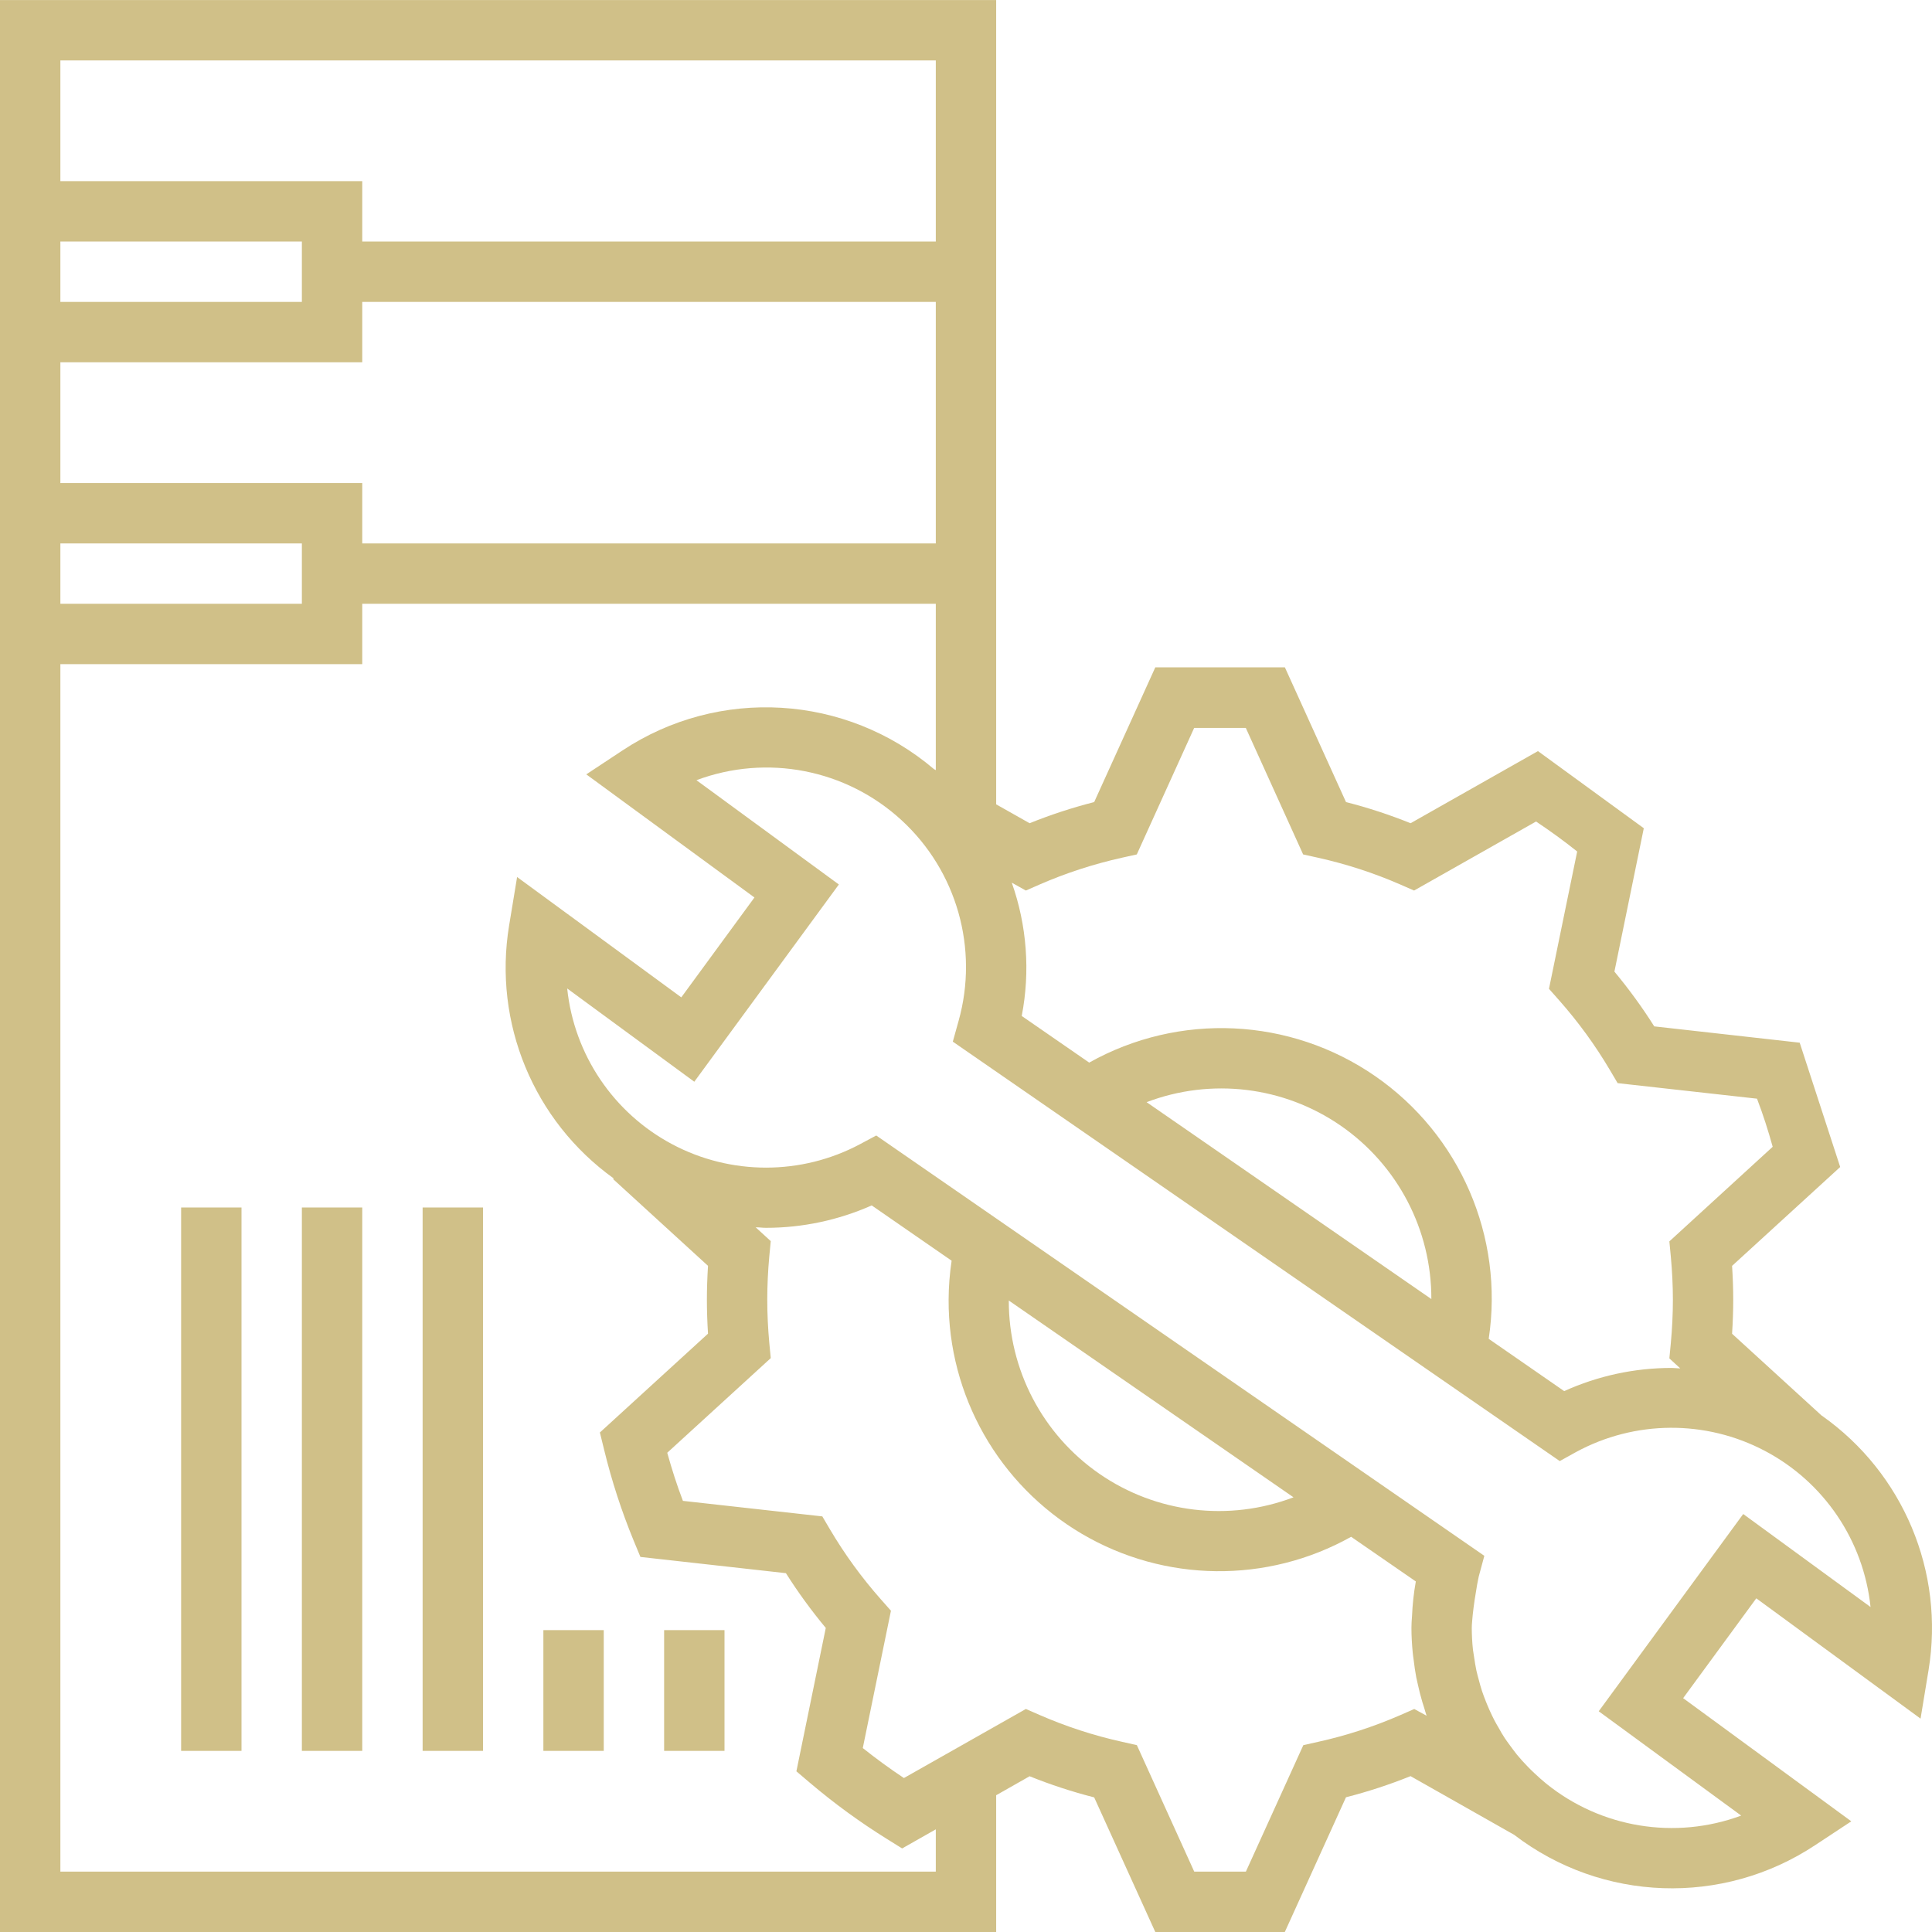 <svg xmlns="http://www.w3.org/2000/svg" width="52" height="52" viewBox="0 0 52 52" fill="none"><g clip-path="url(#clip0_20_4686)"><path d="M4.875 32.5H6.5V47.125H4.875V32.5Z" fill="#D0C088"></path><path d="M8.125 32.5H9.75V47.125H8.125V32.5Z" fill="#D0C088"></path><path d="M11.375 32.5H13V47.125H11.375V32.5Z" fill="#D0C088"></path><path d="M14.625 43.875H16.25V47.125H14.625V43.875Z" fill="#D0C088"></path><path d="M17.875 43.875H19.5V47.125H17.875V43.875Z" fill="#D0C088"></path><path d="M49.036 38.106L46.619 35.898C46.639 35.588 46.65 35.283 46.65 34.984C46.65 34.685 46.639 34.38 46.619 34.071L49.529 31.41L48.439 28.064L44.524 27.625C44.2 27.111 43.841 26.619 43.452 26.151L44.243 22.292L41.394 20.216L37.966 22.157C37.4 21.929 36.82 21.739 36.228 21.588L34.583 17.962H31.095L29.45 21.588C28.858 21.739 28.278 21.929 27.712 22.157L26.812 21.649V0.001H0V52H26.812V48.319L27.712 47.808C28.278 48.036 28.858 48.226 29.45 48.377L31.095 52H34.581L36.227 48.374C36.818 48.223 37.398 48.033 37.965 47.805L40.755 49.385C43.118 51.196 46.37 51.308 48.853 49.664L49.828 49.021L45.302 45.706L47.271 43.019L51.692 46.257L51.907 44.953C52.343 42.309 51.228 39.648 49.037 38.104L49.036 38.106ZM27.611 23.969L27.983 23.806C28.697 23.495 29.44 23.254 30.2 23.085L30.597 22.997L32.141 19.592H33.531L35.074 22.997L35.471 23.085C36.232 23.254 36.974 23.495 37.688 23.806L38.06 23.969L41.343 22.111C41.722 22.364 42.093 22.633 42.45 22.918L41.691 26.614L41.96 26.918C42.477 27.502 42.937 28.133 43.333 28.804L43.539 29.153L47.29 29.571C47.453 29.996 47.591 30.429 47.712 30.866L44.931 33.412L44.97 33.818C45.007 34.215 45.026 34.608 45.026 34.986C45.026 35.365 45.007 35.758 44.97 36.155L44.931 36.561L45.224 36.83C45.143 36.83 45.071 36.818 44.992 36.818C43.994 36.818 43.008 37.031 42.1 37.442L40.069 36.035C40.484 33.287 39.297 30.543 37.012 28.963C34.726 27.383 31.74 27.242 29.316 28.6L27.5 27.345C27.732 26.146 27.639 24.907 27.232 23.757L27.611 23.969ZM38.525 34.964L30.861 29.665C32.601 29.003 34.555 29.24 36.086 30.298C37.618 31.357 38.53 33.102 38.525 34.964ZM1.625 1.626H25.187V6.501H9.75V4.876H1.625V1.626ZM1.625 6.501H8.125V8.126H1.625V6.501ZM1.625 9.751H9.75V8.126H25.187V14.626H9.75V13.001H1.625V9.751ZM1.625 14.626H8.125V16.25H1.625V14.626ZM25.187 50.375H1.625V17.875H9.75V16.25H25.187V20.728L25.138 20.701C22.767 18.686 19.349 18.481 16.755 20.198L15.78 20.842L20.306 24.156L18.337 26.844L13.918 23.605L13.703 24.909C13.27 27.529 14.361 30.168 16.517 31.717L16.502 31.735L19.056 34.07C19.037 34.376 19.026 34.682 19.026 34.983C19.026 35.285 19.037 35.591 19.056 35.896L16.146 38.556L16.261 39.024C16.463 39.855 16.728 40.67 17.053 41.461L17.237 41.905L21.153 42.342C21.478 42.856 21.837 43.348 22.226 43.816L21.435 47.675L21.802 47.987C22.455 48.541 23.148 49.046 23.875 49.498L24.281 49.751L25.187 49.237V50.375ZM38.065 45.998L37.693 46.161C36.979 46.472 36.236 46.714 35.476 46.882L35.079 46.971L33.533 50.375H32.143L30.599 46.971L30.2 46.881C29.44 46.713 28.698 46.471 27.984 46.16L27.612 45.997L24.329 47.856C23.95 47.604 23.581 47.335 23.222 47.049L23.98 43.353L23.711 43.049C23.195 42.466 22.735 41.834 22.339 41.164L22.133 40.814L18.381 40.396C18.218 39.972 18.081 39.539 17.959 39.101L20.745 36.554L20.706 36.148C20.67 35.757 20.651 35.364 20.651 34.98C20.651 34.595 20.67 34.203 20.706 33.811L20.745 33.405L20.339 33.033C20.432 33.033 20.523 33.047 20.618 33.047C21.597 33.047 22.566 32.841 23.462 32.444L25.613 33.932C25.561 34.278 25.534 34.627 25.532 34.977C25.52 37.566 26.885 39.966 29.115 41.281C31.346 42.595 34.107 42.627 36.366 41.363L38.107 42.565C38.052 42.871 38.018 43.181 38.005 43.491C37.996 43.605 37.989 43.714 37.989 43.816C37.989 44.042 38.003 44.265 38.024 44.486C38.03 44.552 38.041 44.615 38.049 44.679C38.067 44.839 38.091 44.996 38.12 45.152C38.133 45.217 38.149 45.282 38.164 45.347C38.198 45.505 38.238 45.662 38.284 45.815C38.3 45.867 38.316 45.919 38.333 45.97C38.355 46.041 38.372 46.111 38.397 46.179L38.065 45.998ZM27.152 35.004L34.815 40.3C33.076 40.962 31.121 40.726 29.59 39.667C28.059 38.609 27.147 36.864 27.152 35.003V35.004ZM46.919 40.75L43.03 46.059L46.864 48.867C45.084 49.526 43.09 49.198 41.615 48.005C41.507 47.918 41.406 47.825 41.306 47.732C41.244 47.673 41.181 47.614 41.121 47.551C41.019 47.445 40.92 47.338 40.828 47.226C40.763 47.145 40.704 47.063 40.644 46.982C40.596 46.916 40.546 46.85 40.501 46.782C40.443 46.694 40.389 46.602 40.339 46.509C40.298 46.44 40.257 46.371 40.221 46.3C40.173 46.208 40.129 46.114 40.086 46.018C40.051 45.937 40.018 45.861 39.987 45.781C39.955 45.701 39.916 45.598 39.885 45.504C39.854 45.41 39.829 45.316 39.804 45.222C39.779 45.128 39.757 45.052 39.738 44.966C39.713 44.849 39.695 44.73 39.677 44.611C39.667 44.542 39.654 44.474 39.645 44.404C39.624 44.21 39.614 44.016 39.613 43.822C39.613 43.705 39.629 43.587 39.638 43.469C39.665 43.21 39.711 42.911 39.756 42.656C39.774 42.58 39.782 42.504 39.802 42.427L39.951 41.875L23.584 30.562L23.147 30.796C21.567 31.637 19.672 31.637 18.091 30.797C16.511 29.956 15.452 28.385 15.266 26.605L18.687 29.115L22.578 23.806L18.745 20.999C20.64 20.29 22.773 20.704 24.263 22.074C25.753 23.442 26.347 25.533 25.8 27.48L25.645 28.036L41.981 39.325L42.421 39.081C44.002 38.223 45.907 38.211 47.499 39.049C49.09 39.886 50.159 41.464 50.346 43.253L46.919 40.75Z" fill="#D0C088"></path></g><defs><clipPath id="clip0_20_4686"><rect width="52" height="52" fill="white"></rect></clipPath></defs></svg>